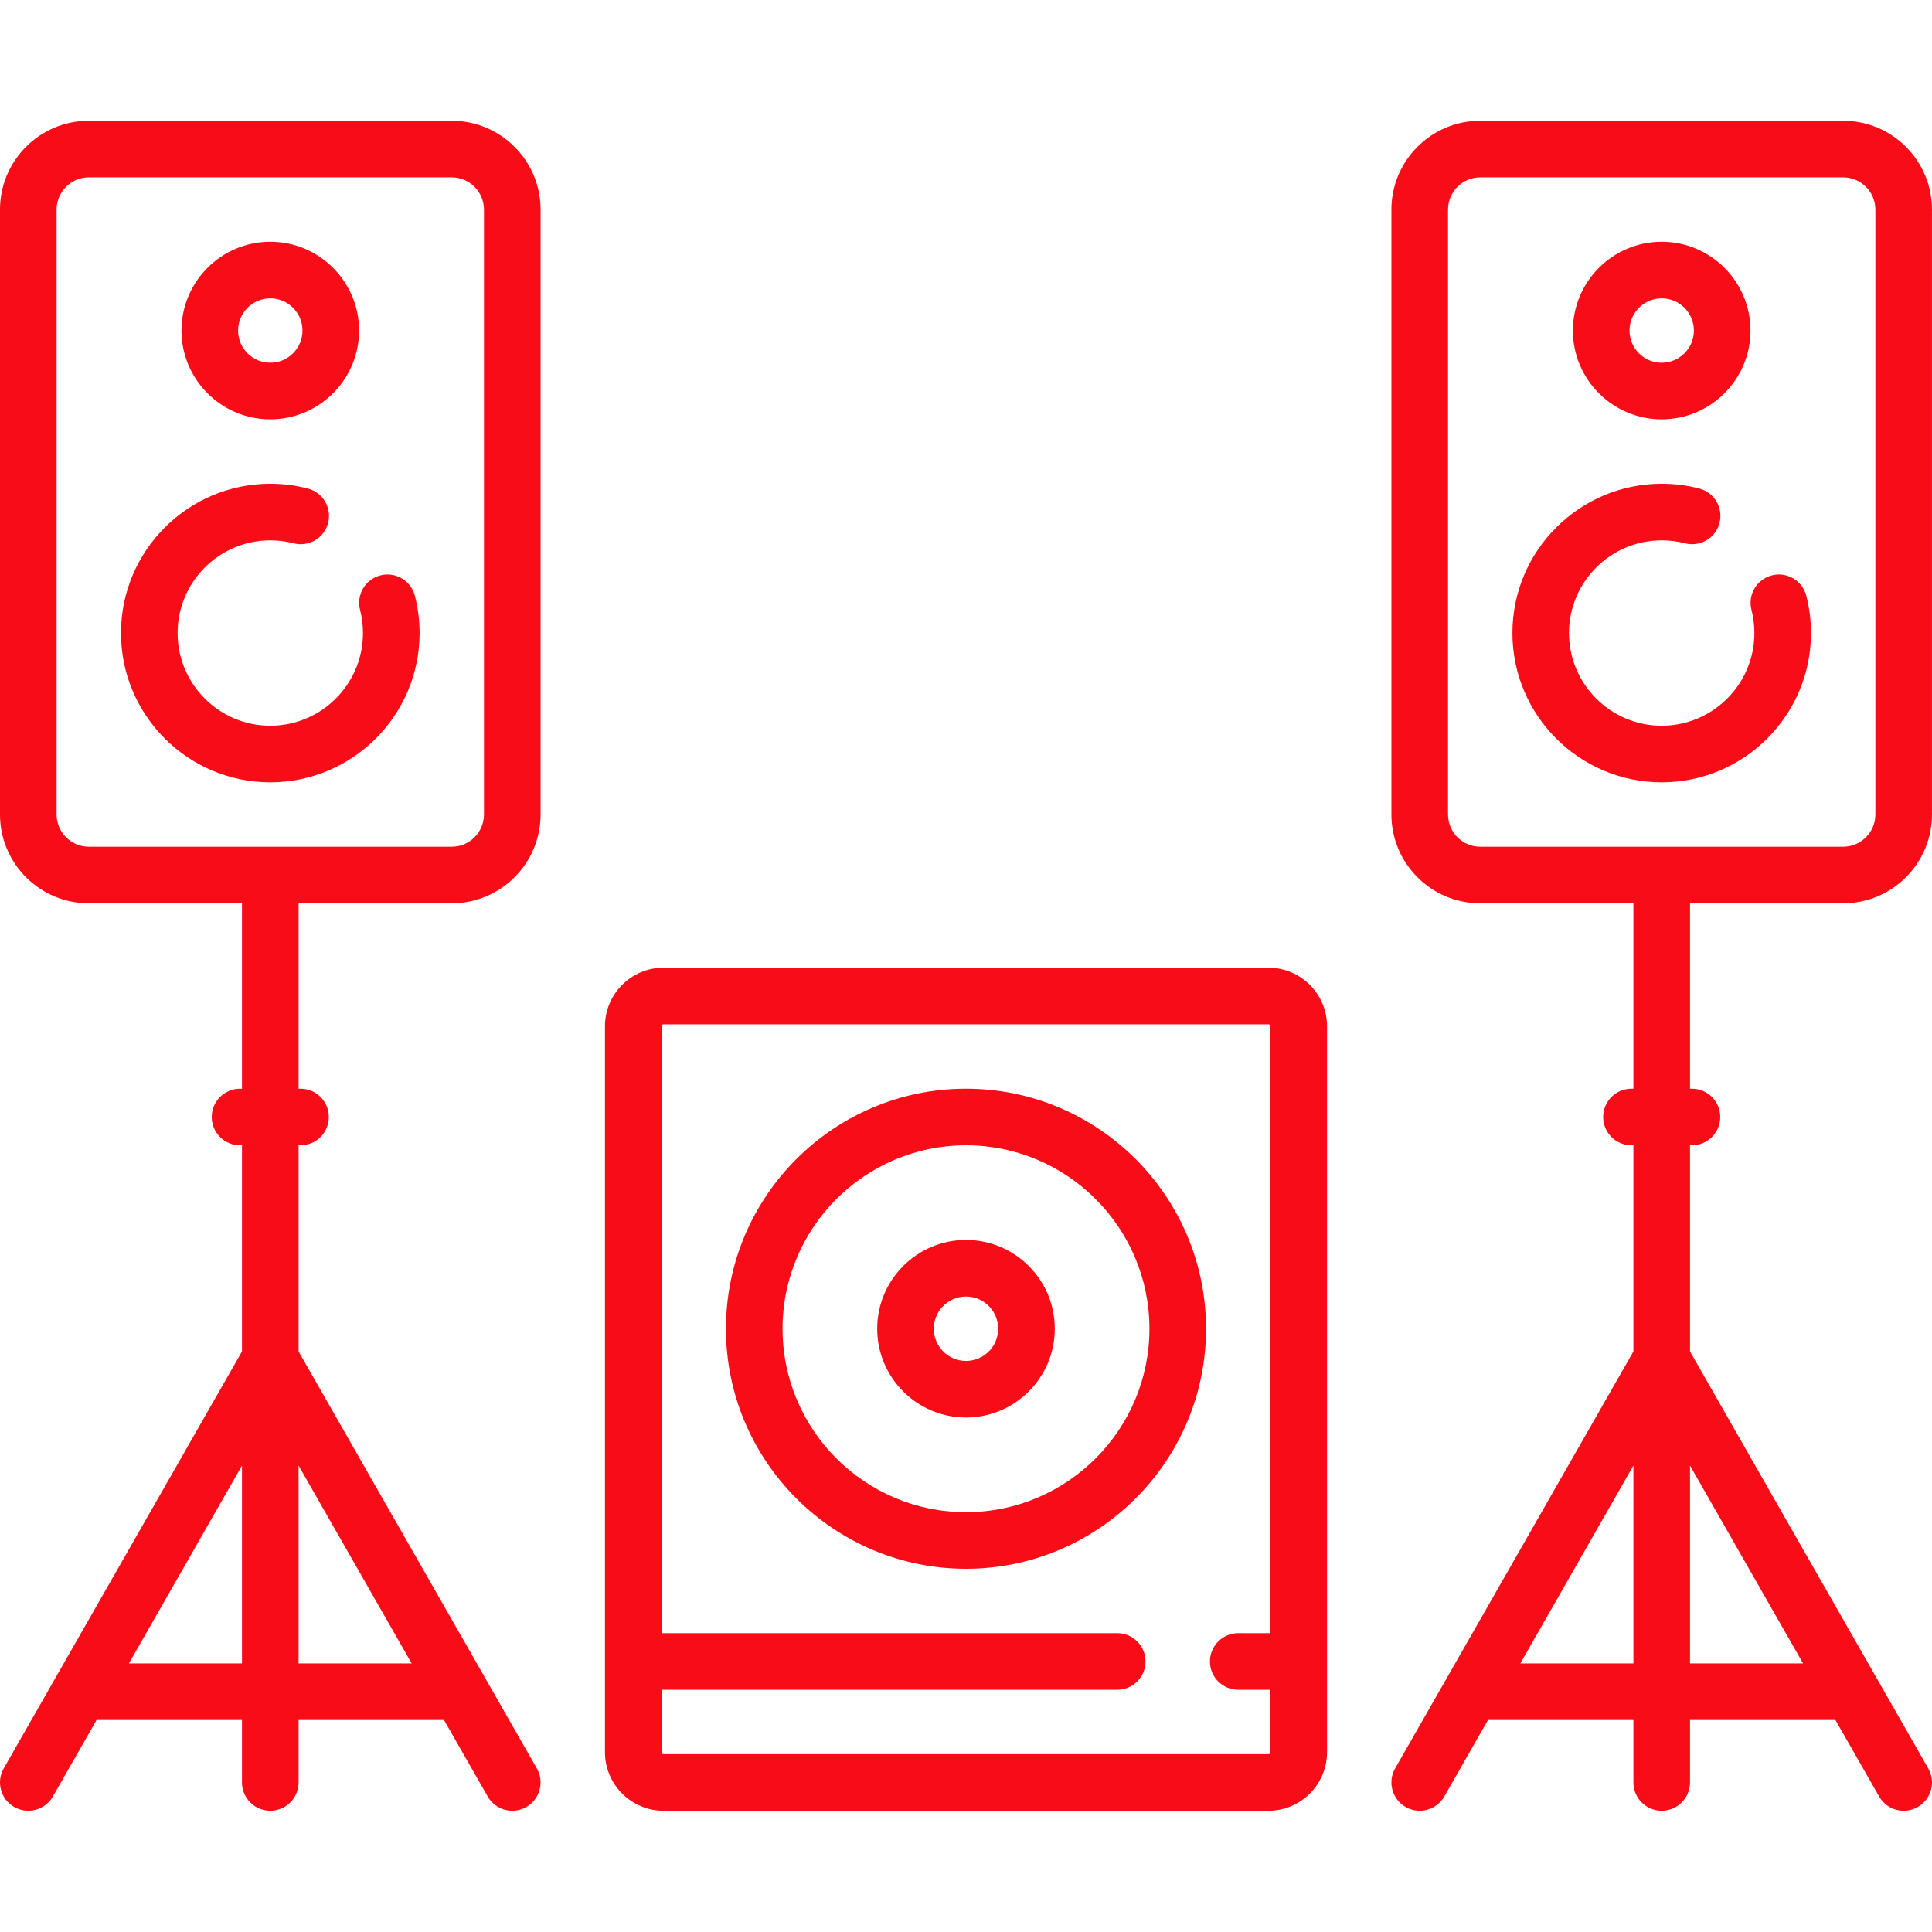 <?xml version="1.0" encoding="UTF-8"?> <svg xmlns="http://www.w3.org/2000/svg" width="512" height="512" viewBox="0 0 512 512" fill="none"> <g clip-path="url(#clip0)"> <path d="M336.16 256.453H175.839C167.281 256.453 160.324 263.41 160.324 271.969V464.352C160.324 472.91 167.281 479.871 175.839 479.871H336.16C344.714 479.871 351.675 472.91 351.675 464.352V271.969C351.675 263.41 344.714 256.453 336.16 256.453ZM336.16 464.871H175.839C175.554 464.871 175.324 464.637 175.324 464.352V447.805H296.074C300.218 447.805 303.574 444.449 303.574 440.305C303.574 436.164 300.218 432.805 296.074 432.805H175.324V271.969C175.324 271.684 175.554 271.453 175.839 271.453H336.16C336.445 271.453 336.675 271.684 336.675 271.969V432.805H328.144C324.003 432.805 320.644 436.164 320.644 440.305C320.644 444.449 324.003 447.805 328.144 447.805H336.675V464.352C336.675 464.637 336.445 464.871 336.16 464.871Z" fill="#F80C17"></path> <path d="M119.726 32.001H23.531C10.554 32.001 -0 42.559 -0 55.532V215.856C-0 228.832 10.558 239.387 23.531 239.387H64.128V288.516H63.613C59.472 288.516 56.113 291.875 56.113 296.016C56.113 300.156 59.472 303.515 63.613 303.515H64.128V358.152L0.988 468.648C-1.067 472.245 0.183 476.827 3.781 478.882C4.953 479.55 6.234 479.87 7.496 479.87C10.097 479.87 12.629 478.511 14.011 476.089L25.597 455.82H64.128V472.37C64.128 476.511 67.488 479.87 71.628 479.87C75.769 479.87 79.128 476.511 79.128 472.37V455.82H117.663L129.245 476.089C130.628 478.511 133.159 479.87 135.765 479.87C137.027 479.87 138.308 479.55 139.48 478.882C143.073 476.827 144.323 472.245 142.269 468.648L79.128 358.152V303.515H79.644C83.785 303.515 87.144 300.156 87.144 296.016C87.144 291.875 83.785 288.516 79.644 288.516H79.128V239.387H119.726C132.702 239.387 143.257 228.828 143.257 215.856V55.532C143.257 42.559 132.702 32.001 119.726 32.001ZM34.168 440.82L64.128 388.386V440.82H34.168ZM109.093 440.82H79.128V388.386L109.093 440.82ZM128.257 215.856C128.257 220.559 124.429 224.387 119.726 224.387H23.531C18.828 224.387 15 220.559 15 215.856V55.532C15 50.829 18.828 47.001 23.531 47.001H119.726C124.429 47.001 128.257 50.829 128.257 55.532V215.856Z" fill="#F80C17"></path> <path d="M100.816 152.481C96.805 153.512 94.387 157.602 95.422 161.614C95.934 163.606 96.195 165.676 96.195 167.758C96.195 181.305 85.176 192.325 71.629 192.325C58.086 192.325 47.066 181.305 47.066 167.758C47.066 154.215 58.086 143.196 71.629 143.196C73.727 143.196 75.805 143.457 77.812 143.977C81.824 145.016 85.914 142.606 86.953 138.598C87.988 134.586 85.582 130.497 81.57 129.457C78.34 128.618 74.992 128.196 71.629 128.196C49.812 128.196 32.066 145.942 32.066 167.758C32.066 189.575 49.816 207.325 71.629 207.325C93.445 207.325 111.195 189.575 111.195 167.758C111.195 164.414 110.773 161.09 109.945 157.875C108.914 153.864 104.828 151.45 100.816 152.481Z" fill="#F80C17"></path> <path d="M71.629 111.13C84.606 111.13 95.16 100.575 95.16 87.598C95.16 74.622 84.606 64.067 71.629 64.067C58.652 64.067 48.098 74.622 48.098 87.598C48.098 100.575 58.652 111.13 71.629 111.13ZM71.629 79.067C76.336 79.067 80.16 82.895 80.16 87.598C80.16 92.302 76.332 96.13 71.629 96.13C66.926 96.13 63.098 92.302 63.098 87.598C63.098 82.895 66.926 79.067 71.629 79.067Z" fill="#F80C17"></path> <path d="M488.463 239.387C501.44 239.387 511.994 228.828 511.994 215.856V55.532C511.994 42.559 501.44 32.001 488.463 32.001H392.272C379.296 32.001 368.741 42.559 368.741 55.532V215.856C368.741 228.832 379.296 239.387 392.272 239.387H432.87V288.516H432.354C428.21 288.516 424.854 291.875 424.854 296.016C424.854 300.156 428.21 303.515 432.354 303.515H432.87V358.152L369.729 468.648C367.675 472.245 368.921 476.827 372.518 478.882C373.694 479.55 374.971 479.87 376.233 479.87C378.839 479.87 381.366 478.511 382.753 476.089L394.335 455.82H432.87V472.37C432.87 476.511 436.229 479.87 440.37 479.87C444.51 479.87 447.87 476.511 447.87 472.37V455.82H486.405L497.987 476.089C499.369 478.511 501.901 479.87 504.506 479.87C505.768 479.87 507.045 479.55 508.221 478.882C511.815 476.827 513.065 472.245 511.01 468.648L447.87 358.152V303.515H448.385C452.53 303.515 455.885 300.156 455.885 296.016C455.885 291.875 452.53 288.516 448.385 288.516H447.87V239.387H488.463ZM402.905 440.82L432.87 388.386V440.82H402.905ZM477.83 440.82H447.87V388.386L477.83 440.82ZM383.741 215.856V55.532C383.741 50.829 387.565 47.001 392.272 47.001H488.463C493.17 47.001 496.994 50.829 496.994 55.532V215.856C496.994 220.559 493.166 224.387 488.463 224.387H392.272C387.565 224.387 383.741 220.559 383.741 215.856Z" fill="#F80C17"></path> <path d="M479.932 167.758C479.932 164.414 479.514 161.09 478.686 157.875C477.655 153.864 473.565 151.45 469.553 152.481C465.542 153.512 463.127 157.602 464.159 161.614C464.67 163.606 464.932 165.676 464.932 167.758C464.932 181.305 453.913 192.325 440.37 192.325C426.823 192.325 415.803 181.305 415.803 167.758C415.803 154.215 426.823 143.196 440.37 143.196C442.463 143.196 444.545 143.457 446.549 143.977C450.557 145.016 454.655 142.606 455.69 138.594C456.729 134.586 454.319 130.493 450.311 129.457C447.077 128.618 443.733 128.196 440.37 128.196C418.553 128.196 400.807 145.942 400.807 167.758C400.807 189.575 418.553 207.325 440.37 207.325C462.186 207.325 479.932 189.575 479.932 167.758Z" fill="#F80C17"></path> <path d="M440.366 111.13C453.342 111.13 463.901 100.575 463.901 87.598C463.901 74.622 453.342 64.067 440.366 64.067C427.393 64.067 416.834 74.622 416.834 87.598C416.834 100.575 427.393 111.13 440.366 111.13ZM440.366 79.067C445.073 79.067 448.901 82.895 448.901 87.598C448.901 92.302 445.073 96.13 440.366 96.13C435.663 96.13 431.834 92.302 431.834 87.598C431.834 82.895 435.663 79.067 440.366 79.067Z" fill="#F80C17"></path> <path d="M256 288.516C220.921 288.516 192.386 317.051 192.386 352.129C192.386 387.203 220.921 415.742 256 415.742C291.074 415.742 319.613 387.203 319.613 352.129C319.613 317.051 291.074 288.516 256 288.516ZM256 400.742C229.195 400.742 207.386 378.933 207.386 352.129C207.386 325.324 229.195 303.516 256 303.516C282.804 303.516 304.613 325.324 304.613 352.129C304.613 378.933 282.804 400.742 256 400.742Z" fill="#F80C17"></path> <path d="M255.999 328.597C243.022 328.597 232.468 339.152 232.468 352.129C232.468 365.101 243.022 375.66 255.999 375.66C268.972 375.66 279.53 365.101 279.53 352.129C279.53 339.152 268.976 328.597 255.999 328.597ZM255.999 360.66C251.292 360.66 247.468 356.832 247.468 352.129C247.468 347.426 251.296 343.597 255.999 343.597C260.702 343.597 264.53 347.426 264.53 352.129C264.53 356.832 260.702 360.66 255.999 360.66Z" fill="#F80C17"></path> </g> <defs> <clipPath id="clip0"> <rect width="512" height="512" fill="white"></rect> </clipPath> </defs> </svg> 